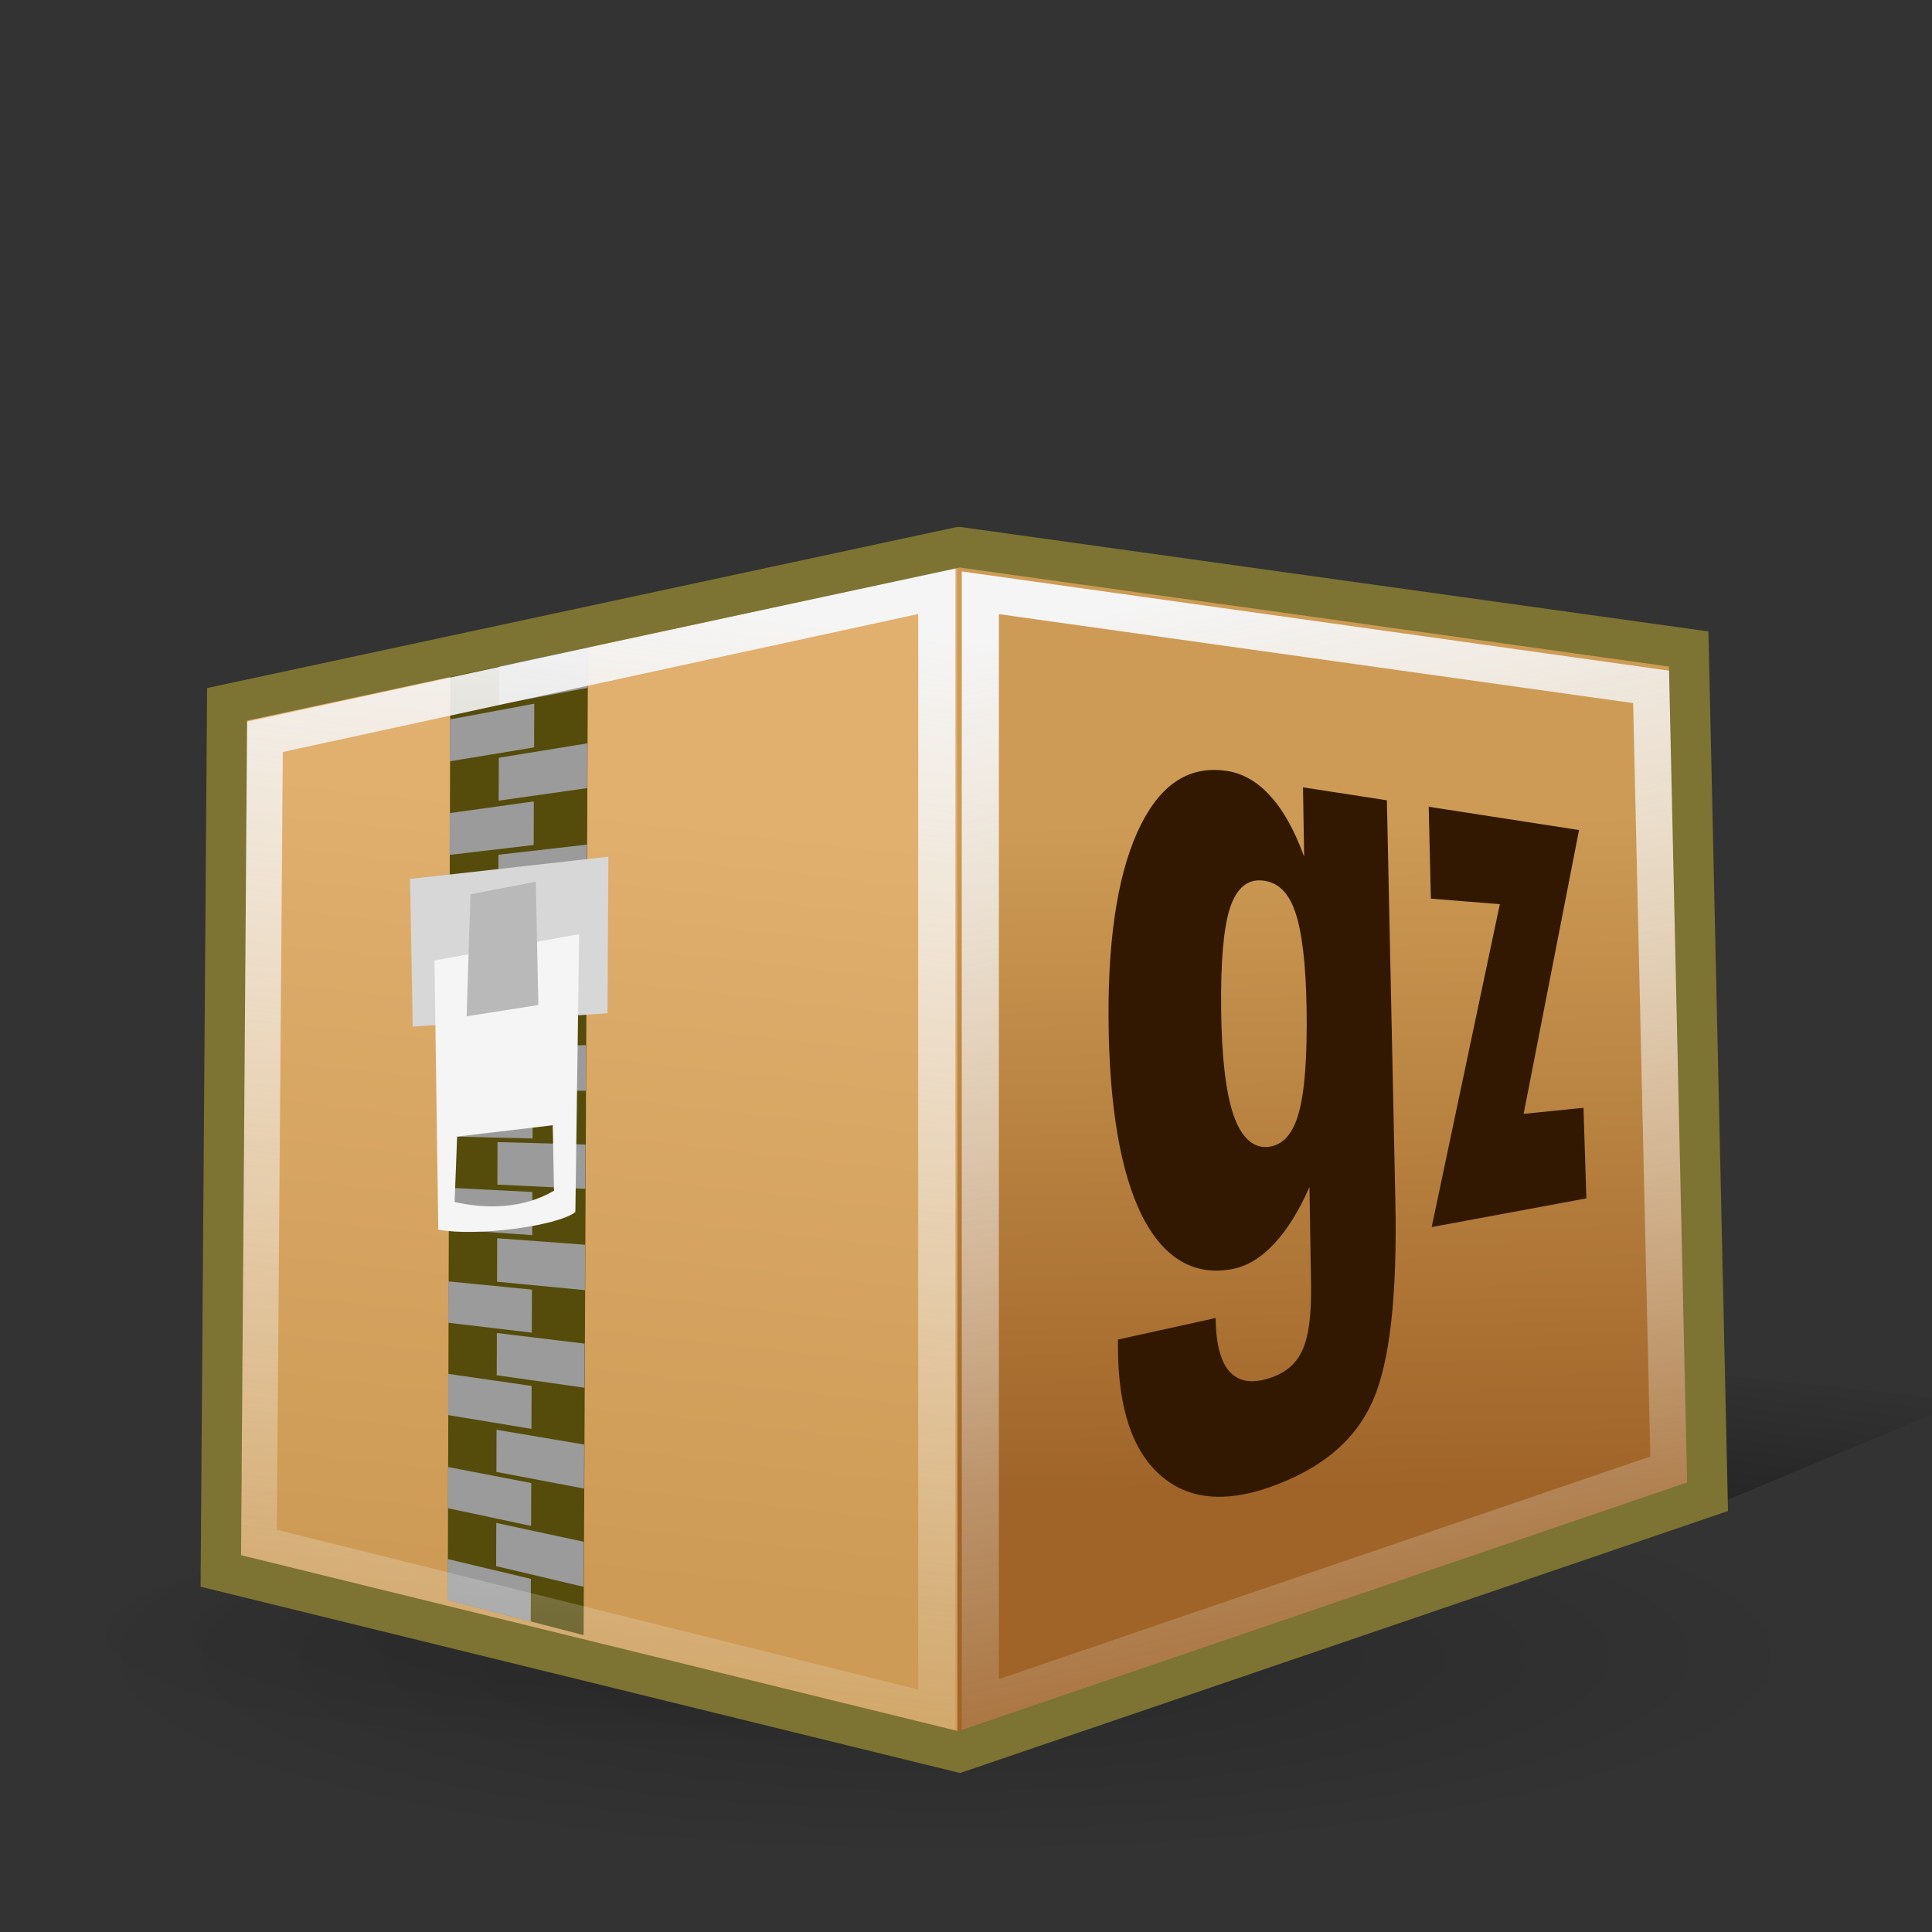<?xml version="1.0" encoding="UTF-8" standalone="no"?>
<!-- Created with Inkscape (http://www.inkscape.org/) -->

<svg
   xmlns:dc="http://purl.org/dc/elements/1.1/"
   xmlns:cc="http://creativecommons.org/ns#"
   xmlns:rdf="http://www.w3.org/1999/02/22-rdf-syntax-ns#"
   xmlns:svg="http://www.w3.org/2000/svg"
   xmlns="http://www.w3.org/2000/svg"
   xmlns:xlink="http://www.w3.org/1999/xlink"
   xmlns:sodipodi="http://sodipodi.sourceforge.net/DTD/sodipodi-0.dtd"
   xmlns:inkscape="http://www.inkscape.org/namespaces/inkscape"
   version="1.0"
   sodipodi:docname="gnome-mime-application-x-gzip.svg"
   inkscape:version="0.48.1 r9760"
   sodipodi:version="0.32"
   id="svg2"
   height="48"
   width="48">
  <rect width="100%" height="100%" fill="#333333" stroke="none"/>
  <sodipodi:namedview
     id="base"
     pagecolor="#ffffff"
     bordercolor="#666666"
     borderopacity="1.0"
     inkscape:pageopacity="0.0"
     inkscape:pageshadow="2"
     inkscape:zoom="11.313709"
     inkscape:cx="24.144817"
     inkscape:cy="27.055414"
     inkscape:document-units="px"
     inkscape:current-layer="layer1"
     showguides="true"
     inkscape:guide-bbox="true"
     inkscape:window-width="1278"
     inkscape:window-height="962"
     inkscape:window-x="0"
     inkscape:window-y="0"
     showborder="true"
     showgrid="false"
     inkscape:showpageshadow="false"
     width="48px"
     height="48px"
     inkscape:window-maximized="1"
     inkscape:snap-global="false" />
  <defs
     id="defs4">
    <linearGradient
       inkscape:collect="always"
       id="linearGradient6353">
      <stop
         style="stop-color:#f5f5f5;stop-opacity:1;"
         offset="0"
         id="stop6355" />
      <stop
         style="stop-color:#f5f5f5;stop-opacity:0;"
         offset="1"
         id="stop6357" />
    </linearGradient>
    <linearGradient
       inkscape:collect="always"
       id="linearGradient6345">
      <stop
         style="stop-color:#f5f5f5;stop-opacity:1;"
         offset="0"
         id="stop6347" />
      <stop
         style="stop-color:#f5f5f5;stop-opacity:0;"
         offset="1"
         id="stop6349" />
    </linearGradient>
    <linearGradient
       inkscape:collect="always"
       id="linearGradient6185">
      <stop
         style="stop-color:#a06428;stop-opacity:1"
         offset="0"
         id="stop6187" />
      <stop
         style="stop-color:#cd9b55;stop-opacity:1"
         offset="1"
         id="stop6189" />
    </linearGradient>
    <linearGradient
       inkscape:collect="always"
       id="linearGradient6177">
      <stop
         style="stop-color:#e1af6e;stop-opacity:1"
         offset="0"
         id="stop6179" />
      <stop
         style="stop-color:#cd9b55;stop-opacity:1"
         offset="1"
         id="stop6181" />
    </linearGradient>
    <inkscape:perspective
       sodipodi:type="inkscape:persp3d"
       inkscape:vp_x="0 : 24 : 1"
       inkscape:vp_y="0 : 1000 : 0"
       inkscape:vp_z="48 : 24 : 1"
       inkscape:persp3d-origin="24 : 16 : 1"
       id="perspective85" />
    <linearGradient
       inkscape:collect="always"
       id="linearGradient7504">
      <stop
         style="stop-color:white;stop-opacity:0.532"
         offset="0"
         id="stop7506" />
      <stop
         style="stop-color:white;stop-opacity:0;"
         offset="1"
         id="stop7508" />
    </linearGradient>
    <linearGradient
       inkscape:collect="always"
       id="linearGradient6621">
      <stop
         style="stop-color:white;stop-opacity:0.412"
         offset="0"
         id="stop6623" />
      <stop
         style="stop-color:white;stop-opacity:0;"
         offset="1"
         id="stop6625" />
    </linearGradient>
    <linearGradient
       inkscape:collect="always"
       id="linearGradient5734">
      <stop
         style="stop-color:white;stop-opacity:0.886"
         offset="0"
         id="stop5736" />
      <stop
         style="stop-color:white;stop-opacity:0.145"
         offset="1"
         id="stop5738" />
    </linearGradient>
    <linearGradient
       inkscape:collect="always"
       id="linearGradient5724">
      <stop
         style="stop-color:white;stop-opacity:0.794"
         offset="0"
         id="stop5726" />
      <stop
         style="stop-color:white;stop-opacity:0.399"
         offset="1"
         id="stop5728" />
    </linearGradient>
    <linearGradient
       inkscape:collect="always"
       id="linearGradient4841">
      <stop
         style="stop-color:white;stop-opacity:0.878"
         offset="0"
         id="stop4843" />
      <stop
         style="stop-color:white;stop-opacity:0.153"
         offset="1"
         id="stop4845" />
    </linearGradient>
    <linearGradient
       inkscape:collect="always"
       id="linearGradient6574">
      <stop
         style="stop-color:#000000;stop-opacity:1;"
         offset="0"
         id="stop6576" />
      <stop
         style="stop-color:#000000;stop-opacity:0;"
         offset="1"
         id="stop6578" />
    </linearGradient>
    <linearGradient
       id="linearGradient5838">
      <stop
         style="stop-color:#7c6634;stop-opacity:1;"
         offset="0"
         id="stop5840" />
      <stop
         style="stop-color:#5f4e28;stop-opacity:1;"
         offset="1"
         id="stop5842" />
    </linearGradient>
    <linearGradient
       id="linearGradient5056">
      <stop
         id="stop5058"
         offset="0"
         style="stop-color:#000000;stop-opacity:0.135;" />
      <stop
         id="stop5060"
         offset="1"
         style="stop-color:#000000;stop-opacity:0;" />
    </linearGradient>
    <linearGradient
       id="linearGradient5050">
      <stop
         id="stop5052"
         offset="0"
         style="stop-color:#000000;stop-opacity:0.156;" />
      <stop
         id="stop5054"
         offset="1"
         style="stop-color:#000000;stop-opacity:0;" />
    </linearGradient>
    <linearGradient
       id="linearGradient5030">
      <stop
         style="stop-color:#000000;stop-opacity:0.208;"
         offset="0"
         id="stop5032" />
      <stop
         style="stop-color:#000000;stop-opacity:0;"
         offset="1"
         id="stop5034" />
    </linearGradient>
    <linearGradient
       inkscape:collect="always"
       id="linearGradient4294">
      <stop
         style="stop-color:#ffffff;stop-opacity:0.668"
         offset="0"
         id="stop4296" />
      <stop
         style="stop-color:#ffffff;stop-opacity:0;"
         offset="1"
         id="stop4298" />
    </linearGradient>
    <linearGradient
       inkscape:collect="always"
       id="linearGradient3556">
      <stop
         style="stop-color:#000000;stop-opacity:0.772"
         offset="0"
         id="stop3558" />
      <stop
         style="stop-color:#000000;stop-opacity:0;"
         offset="1"
         id="stop3560" />
    </linearGradient>
    <linearGradient
       id="linearGradient3546">
      <stop
         style="stop-color:#e6be76;stop-opacity:1;"
         offset="0"
         id="stop3548" />
      <stop
         style="stop-color:#ba9a5f;stop-opacity:1;"
         offset="1"
         id="stop3550" />
    </linearGradient>
    <linearGradient
       inkscape:collect="always"
       id="linearGradient2812">
      <stop
         style="stop-color:black;stop-opacity:0"
         offset="0"
         id="stop2814" />
      <stop
         style="stop-color:black;stop-opacity:0.403"
         offset="1"
         id="stop2816" />
    </linearGradient>
    <linearGradient
       inkscape:collect="always"
       id="linearGradient2804">
      <stop
         style="stop-color:#000000;stop-opacity:1;"
         offset="0"
         id="stop2806" />
      <stop
         style="stop-color:#000000;stop-opacity:0;"
         offset="1"
         id="stop2808" />
    </linearGradient>
    <radialGradient
       inkscape:collect="always"
       xlink:href="#linearGradient5030"
       id="radialGradient5074"
       gradientUnits="userSpaceOnUse"
       gradientTransform="matrix(1,0,0,0.195,-5.559243e-17,85.077)"
       cx="66.598"
       cy="105.683"
       fx="66.598"
       fy="105.683"
       r="61.166" />
    <radialGradient
       inkscape:collect="always"
       xlink:href="#linearGradient5056"
       id="radialGradient5076"
       gradientUnits="userSpaceOnUse"
       gradientTransform="matrix(1,0,0,0.195,1.852252e-15,85.077)"
       cx="66.598"
       cy="105.683"
       fx="66.598"
       fy="105.683"
       r="61.166" />
    <radialGradient
       inkscape:collect="always"
       xlink:href="#linearGradient5030"
       id="radialGradient5078"
       gradientUnits="userSpaceOnUse"
       gradientTransform="matrix(1,0,0,0.195,-4.384903e-14,85.077)"
       cx="66.598"
       cy="105.683"
       fx="66.598"
       fy="105.683"
       r="61.166" />
    <radialGradient
       inkscape:collect="always"
       xlink:href="#linearGradient5050"
       id="radialGradient5080"
       gradientUnits="userSpaceOnUse"
       gradientTransform="matrix(1,0,0,0.195,3.345025e-14,85.077)"
       cx="66.598"
       cy="105.683"
       fx="66.598"
       fy="105.683"
       r="61.166" />
    <linearGradient
       inkscape:collect="always"
       xlink:href="#linearGradient4294"
       id="linearGradient5093"
       gradientUnits="userSpaceOnUse"
       x1="37.55"
       y1="17.004"
       x2="38.494"
       y2="75.808"
       gradientTransform="matrix(0.341,0,0,0.341,1.055,1.508)" />
    <linearGradient
       inkscape:collect="always"
       xlink:href="#linearGradient3556"
       id="linearGradient5096"
       gradientUnits="userSpaceOnUse"
       x1="26.051"
       y1="29.725"
       x2="1.002"
       y2="71.39"
       gradientTransform="matrix(0.295,0,0,0.341,1.221,1.81)" />
    <linearGradient
       inkscape:collect="always"
       xlink:href="#linearGradient2804"
       id="linearGradient5100"
       gradientUnits="userSpaceOnUse"
       x1="83.329"
       y1="26.385"
       x2="80.49"
       y2="66.129"
       gradientTransform="matrix(0.341,0,0,0.341,1.055,1.508)" />
    <linearGradient
       inkscape:collect="always"
       xlink:href="#linearGradient3546"
       id="linearGradient5106"
       gradientUnits="userSpaceOnUse"
       x1="32.23"
       y1="41.145"
       x2="46.588"
       y2="106.939"
       gradientTransform="matrix(0.346,0,0,0.352,1.097,0.452)" />
    <linearGradient
       inkscape:collect="always"
       xlink:href="#linearGradient5838"
       id="linearGradient5844"
       x1="0.699"
       y1="75.525"
       x2="120.007"
       y2="75.525"
       gradientUnits="userSpaceOnUse"
       gradientTransform="matrix(0.378,0,0,0.384,0.66,-3.504)" />
    <linearGradient
       inkscape:collect="always"
       xlink:href="#linearGradient6574"
       id="linearGradient6580"
       x1="101.865"
       y1="123.324"
       x2="105.873"
       y2="89.258"
       gradientUnits="userSpaceOnUse"
       gradientTransform="matrix(0.374,0,0,0.399,0.375,-4.634)" />
    <linearGradient
       inkscape:collect="always"
       xlink:href="#linearGradient4841"
       id="linearGradient4847"
       x1="15.867"
       y1="21"
       x2="42"
       y2="112.847"
       gradientUnits="userSpaceOnUse"
       gradientTransform="matrix(0.385,0,0,0.384,-0.158,-3.642)" />
    <linearGradient
       inkscape:collect="always"
       xlink:href="#linearGradient5724"
       id="linearGradient5730"
       x1="77.428"
       y1="33.94"
       x2="77.428"
       y2="59.944"
       gradientUnits="userSpaceOnUse"
       gradientTransform="matrix(0.401,0,0,0.409,-1.454,-4.582)" />
    <linearGradient
       inkscape:collect="always"
       xlink:href="#linearGradient5734"
       id="linearGradient5740"
       x1="46"
       y1="37.75"
       x2="63.75"
       y2="102.783"
       gradientUnits="userSpaceOnUse"
       gradientTransform="matrix(0.388,0,0,0.377,-5.514659e-2,-2.496)" />
    <radialGradient
       inkscape:collect="always"
       xlink:href="#linearGradient6621"
       id="radialGradient6627"
       cx="26.41"
       cy="62.814"
       fx="26.41"
       fy="62.814"
       r="23.289"
       gradientTransform="matrix(0.498,-1.189971e-2,1.226655e-2,0.594,-3.312,-18.662)"
       gradientUnits="userSpaceOnUse" />
    <radialGradient
       inkscape:collect="always"
       xlink:href="#linearGradient7504"
       id="radialGradient7510"
       cx="73.5"
       cy="40.842"
       fx="73.5"
       fy="40.842"
       r="26.922"
       gradientTransform="matrix(0.455,1.371938e-2,-8.536043e-3,0.254,-4.91,1.932)"
       gradientUnits="userSpaceOnUse" />
    <radialGradient
       inkscape:collect="always"
       xlink:href="#linearGradient2812"
       id="radialGradient7512"
       cx="74.231"
       cy="81.703"
       fx="74.231"
       fy="81.703"
       r="22.868"
       gradientTransform="matrix(0.644,2.692159e-17,-3.294664e-17,0.997,-22.067,-50.02)"
       gradientUnits="userSpaceOnUse" />
    <radialGradient
       inkscape:collect="always"
       xlink:href="#linearGradient5030-462"
       id="radialGradient5074-778"
       gradientUnits="userSpaceOnUse"
       gradientTransform="matrix(1,0,0,0.195,0,85.077)"
       cx="66.598"
       cy="105.683"
       fx="66.598"
       fy="105.683"
       r="61.166" />
    <linearGradient
       id="linearGradient5030-462">
      <stop
         style="stop-color:#000000;stop-opacity:0.208;"
         offset="0"
         id="stop2957" />
      <stop
         style="stop-color:#000000;stop-opacity:0;"
         offset="1"
         id="stop2959" />
    </linearGradient>
    <radialGradient
       inkscape:collect="always"
       xlink:href="#linearGradient5056-625"
       id="radialGradient5076-935"
       gradientUnits="userSpaceOnUse"
       gradientTransform="matrix(1,0,0,0.195,0,85.077)"
       cx="66.598"
       cy="105.683"
       fx="66.598"
       fy="105.683"
       r="61.166" />
    <linearGradient
       id="linearGradient5056-625">
      <stop
         id="stop2963"
         offset="0"
         style="stop-color:#000000;stop-opacity:0.135;" />
      <stop
         id="stop2965"
         offset="1"
         style="stop-color:#000000;stop-opacity:0;" />
    </linearGradient>
    <linearGradient
       inkscape:collect="always"
       xlink:href="#linearGradient5724-525"
       id="linearGradient5730-76"
       x1="77.428"
       y1="33.94"
       x2="77.428"
       y2="59.944"
       gradientUnits="userSpaceOnUse"
       gradientTransform="matrix(0.401,0,0,0.409,47.127,-8.123)" />
    <linearGradient
       inkscape:collect="always"
       id="linearGradient5724-525">
      <stop
         style="stop-color:#f4fafa;stop-opacity:0.794"
         offset="0"
         id="stop2969" />
      <stop
         style="stop-color:#f4fafa;stop-opacity:0.399"
         offset="1"
         id="stop2971" />
    </linearGradient>
    <linearGradient
       inkscape:collect="always"
       xlink:href="#linearGradient4841-186"
       id="linearGradient4847-80"
       x1="15.867"
       y1="21"
       x2="42"
       y2="112.847"
       gradientUnits="userSpaceOnUse"
       gradientTransform="matrix(0.385,0,0,0.384,48.422,-7.183)" />
    <linearGradient
       inkscape:collect="always"
       id="linearGradient4841-186">
      <stop
         style="stop-color:#f4fafa;stop-opacity:0.878"
         offset="0"
         id="stop2975" />
      <stop
         style="stop-color:#f4fafa;stop-opacity:0.153"
         offset="1"
         id="stop2977" />
    </linearGradient>
    <linearGradient
       inkscape:collect="always"
       xlink:href="#linearGradient3556-886"
       id="linearGradient5096-789"
       gradientUnits="userSpaceOnUse"
       x1="26.051"
       y1="29.725"
       x2="1.002"
       y2="71.39"
       gradientTransform="matrix(0.295,0,0,0.341,49.801,-1.731)" />
    <linearGradient
       inkscape:collect="always"
       id="linearGradient3556-886">
      <stop
         style="stop-color:#000000;stop-opacity:0.772"
         offset="0"
         id="stop2981" />
      <stop
         style="stop-color:#000000;stop-opacity:0;"
         offset="1"
         id="stop2983" />
    </linearGradient>
    <linearGradient
       inkscape:collect="always"
       xlink:href="#linearGradient3546-367"
       id="linearGradient5106-636"
       gradientUnits="userSpaceOnUse"
       x1="32.23"
       y1="41.145"
       x2="46.588"
       y2="106.939"
       gradientTransform="matrix(0.346,0,0,0.352,49.677,-3.089)" />
    <linearGradient
       id="linearGradient3546-367">
      <stop
         style="stop-color:#f0be7d;stop-opacity:1;"
         offset="0"
         id="stop2987" />
      <stop
         style="stop-color:#cd9b55;stop-opacity:1;"
         offset="1"
         id="stop2989" />
    </linearGradient>
    <linearGradient
       inkscape:collect="always"
       xlink:href="#linearGradient5838-60"
       id="linearGradient5844-619"
       x1="0.699"
       y1="75.525"
       x2="120.007"
       y2="75.525"
       gradientUnits="userSpaceOnUse"
       gradientTransform="matrix(0.378,0,0,0.384,49.24,-7.045)" />
    <linearGradient
       id="linearGradient5838-60">
      <stop
         style="stop-color:#7d7332;stop-opacity:1;"
         offset="0"
         id="stop2993" />
      <stop
         style="stop-color:#5f5514;stop-opacity:1;"
         offset="1"
         id="stop2995" />
    </linearGradient>
    <radialGradient
       inkscape:collect="always"
       xlink:href="#linearGradient7504-289"
       id="radialGradient7510-802"
       cx="73.5"
       cy="40.842"
       fx="73.5"
       fy="40.842"
       r="26.922"
       gradientTransform="matrix(0.455,0.014,-0.009,0.254,43.671,-1.609)"
       gradientUnits="userSpaceOnUse" />
    <linearGradient
       inkscape:collect="always"
       id="linearGradient7504-289">
      <stop
         style="stop-color:#f4fafa;stop-opacity:0.532"
         offset="0"
         id="stop2999" />
      <stop
         style="stop-color:#f4fafa;stop-opacity:0;"
         offset="1"
         id="stop3001" />
    </linearGradient>
    <linearGradient
       inkscape:collect="always"
       xlink:href="#linearGradient2804-352"
       id="linearGradient5100-564"
       gradientUnits="userSpaceOnUse"
       x1="83.329"
       y1="26.385"
       x2="80.49"
       y2="66.129"
       gradientTransform="matrix(0.341,0,0,0.341,49.635,-2.033)" />
    <linearGradient
       inkscape:collect="always"
       id="linearGradient2804-352">
      <stop
         style="stop-color:#000000;stop-opacity:1;"
         offset="0"
         id="stop3005" />
      <stop
         style="stop-color:#000000;stop-opacity:0;"
         offset="1"
         id="stop3007" />
    </linearGradient>
    <linearGradient
       inkscape:collect="always"
       xlink:href="#linearGradient4294-515"
       id="linearGradient5093-340"
       gradientUnits="userSpaceOnUse"
       x1="37.55"
       y1="17.004"
       x2="38.494"
       y2="75.808"
       gradientTransform="matrix(0.341,0,0,0.341,49.635,-2.033)" />
    <linearGradient
       inkscape:collect="always"
       id="linearGradient4294-515">
      <stop
         style="stop-color:#f4fafa;stop-opacity:0.668"
         offset="0"
         id="stop3011" />
      <stop
         style="stop-color:#f4fafa;stop-opacity:0;"
         offset="1"
         id="stop3013" />
    </linearGradient>
    <linearGradient
       inkscape:collect="always"
       xlink:href="#linearGradient6574-744"
       id="linearGradient6580-217"
       x1="101.865"
       y1="123.324"
       x2="105.873"
       y2="89.258"
       gradientUnits="userSpaceOnUse"
       gradientTransform="matrix(0.374,0,0,0.399,1.205,-2.175)" />
    <linearGradient
       inkscape:collect="always"
       id="linearGradient6574-744">
      <stop
         style="stop-color:#000000;stop-opacity:1;"
         offset="0"
         id="stop3017" />
      <stop
         style="stop-color:#000000;stop-opacity:0;"
         offset="1"
         id="stop3019" />
    </linearGradient>
    <radialGradient
       inkscape:collect="always"
       xlink:href="#linearGradient2812-467"
       id="radialGradient7512-166"
       cx="74.231"
       cy="81.703"
       fx="74.231"
       fy="81.703"
       r="22.868"
       gradientTransform="matrix(0.644,0,0,0.997,26.513,-53.561)"
       gradientUnits="userSpaceOnUse" />
    <linearGradient
       inkscape:collect="always"
       id="linearGradient2812-467">
      <stop
         style="stop-color:#000000;stop-opacity:0"
         offset="0"
         id="stop3023" />
      <stop
         style="stop-color:#000000;stop-opacity:0.403"
         offset="1"
         id="stop3025" />
    </linearGradient>
    <radialGradient
       inkscape:collect="always"
       xlink:href="#linearGradient5030-845"
       id="radialGradient5078-881"
       gradientUnits="userSpaceOnUse"
       gradientTransform="matrix(1,0,0,0.195,0,85.077)"
       cx="66.598"
       cy="105.683"
       fx="66.598"
       fy="105.683"
       r="61.166" />
    <linearGradient
       id="linearGradient5030-845">
      <stop
         style="stop-color:#000000;stop-opacity:0.208;"
         offset="0"
         id="stop3029" />
      <stop
         style="stop-color:#000000;stop-opacity:0;"
         offset="1"
         id="stop3031" />
    </linearGradient>
    <radialGradient
       inkscape:collect="always"
       xlink:href="#linearGradient6621-642"
       id="radialGradient6627-967"
       cx="26.41"
       cy="62.814"
       fx="26.41"
       fy="62.814"
       r="23.289"
       gradientTransform="matrix(0.498,-0.012,0.012,0.594,45.268,-22.203)"
       gradientUnits="userSpaceOnUse" />
    <linearGradient
       inkscape:collect="always"
       id="linearGradient6621-642">
      <stop
         style="stop-color:#f4fafa;stop-opacity:0.412"
         offset="0"
         id="stop3035" />
      <stop
         style="stop-color:#f4fafa;stop-opacity:0;"
         offset="1"
         id="stop3037" />
    </linearGradient>
    <linearGradient
       inkscape:collect="always"
       xlink:href="#linearGradient5734-822"
       id="linearGradient5740-236"
       x1="46"
       y1="37.75"
       x2="63.75"
       y2="102.783"
       gradientUnits="userSpaceOnUse"
       gradientTransform="matrix(0.388,0,0,0.377,48.525,-6.037)" />
    <linearGradient
       inkscape:collect="always"
       id="linearGradient5734-822">
      <stop
         style="stop-color:#f4fafa;stop-opacity:0.886"
         offset="0"
         id="stop3041" />
      <stop
         style="stop-color:#f4fafa;stop-opacity:0.145"
         offset="1"
         id="stop3043" />
    </linearGradient>
    <radialGradient
       inkscape:collect="always"
       xlink:href="#linearGradient5050-957"
       id="radialGradient5080-522"
       gradientUnits="userSpaceOnUse"
       gradientTransform="matrix(1,0,0,0.195,0,85.077)"
       cx="66.598"
       cy="105.683"
       fx="66.598"
       fy="105.683"
       r="61.166" />
    <linearGradient
       id="linearGradient5050-957">
      <stop
         id="stop3047"
         offset="0"
         style="stop-color:#000000;stop-opacity:0.156;" />
      <stop
         id="stop3049"
         offset="1"
         style="stop-color:#000000;stop-opacity:0;" />
    </linearGradient>
    <linearGradient
       inkscape:collect="always"
       xlink:href="#linearGradient3546-367-0"
       id="linearGradient5106-636-4"
       gradientUnits="userSpaceOnUse"
       x1="32.23"
       y1="41.145"
       x2="46.588"
       y2="106.939"
       gradientTransform="matrix(0.346,0,0,0.352,36.398,2.112)" />
    <linearGradient
       id="linearGradient3546-367-0">
      <stop
         style="stop-color:#f0be7d;stop-opacity:1;"
         offset="0"
         id="stop2987-6" />
      <stop
         style="stop-color:#cd9b55;stop-opacity:1;"
         offset="1"
         id="stop2989-2" />
    </linearGradient>
    <linearGradient
       inkscape:collect="always"
       xlink:href="#linearGradient5838-60-9"
       id="linearGradient5844-619-9"
       x1="0.699"
       y1="75.525"
       x2="120.007"
       y2="75.525"
       gradientUnits="userSpaceOnUse"
       gradientTransform="matrix(0.378,0,0,0.384,35.961,-1.844)" />
    <linearGradient
       id="linearGradient5838-60-9">
      <stop
         style="stop-color:#7d7332;stop-opacity:1;"
         offset="0"
         id="stop2993-0" />
      <stop
         style="stop-color:#5f5514;stop-opacity:1;"
         offset="1"
         id="stop2995-8" />
    </linearGradient>
    <linearGradient
       inkscape:collect="always"
       xlink:href="#linearGradient3546-367-0"
       id="linearGradient3144"
       gradientUnits="userSpaceOnUse"
       gradientTransform="matrix(0.346,0,0,0.352,-44.756,-0.508)"
       x1="32.23"
       y1="41.145"
       x2="46.588"
       y2="106.939" />
    <linearGradient
       inkscape:collect="always"
       xlink:href="#linearGradient5838-60-9"
       id="linearGradient3146"
       gradientUnits="userSpaceOnUse"
       gradientTransform="matrix(0.378,0,0,0.384,-45.194,-4.465)"
       x1="0.699"
       y1="75.525"
       x2="120.007"
       y2="75.525" />
    <linearGradient
       x1="32.251"
       y1="6.132"
       x2="32.251"
       y2="90.239"
       id="linearGradient3760"
       xlink:href="#ButtonShadow-0"
       gradientUnits="userSpaceOnUse"
       gradientTransform="matrix(1.024,0,0,1.012,-1.143,-98.071)" />
    <linearGradient
       x1="32.251"
       y1="6.132"
       x2="32.251"
       y2="90.239"
       id="linearGradient3721"
       xlink:href="#ButtonShadow-0"
       gradientUnits="userSpaceOnUse"
       gradientTransform="translate(0,-97)" />
    <linearGradient
       x1="32.251"
       y1="6.132"
       x2="32.251"
       y2="90.239"
       id="linearGradient3725"
       xlink:href="#ButtonShadow-0"
       gradientUnits="userSpaceOnUse"
       gradientTransform="matrix(1.024,0,0,1.012,-1.143,-98.071)" />
    <linearGradient
       x1="32.251"
       y1="6.132"
       x2="32.251"
       y2="90.239"
       id="linearGradient3772"
       xlink:href="#ButtonShadow-0"
       gradientUnits="userSpaceOnUse"
       gradientTransform="matrix(1.024,0,0,1.012,-1.143,-98.071)" />
    <linearGradient
       x1="32.251"
       y1="6.132"
       x2="32.251"
       y2="90.239"
       id="linearGradient3780"
       xlink:href="#ButtonShadow-0"
       gradientUnits="userSpaceOnUse"
       gradientTransform="matrix(1.024,0,0,1.012,-1.143,-98.071)" />
    <linearGradient
       x1="45.448"
       y1="92.54"
       x2="45.448"
       y2="7.017"
       id="ButtonShadow-0"
       gradientUnits="userSpaceOnUse"
       gradientTransform="matrix(1.006,0,0,0.994,100,0)">
      <stop
         id="stop3750-8"
         style="stop-color:#000000;stop-opacity:1"
         offset="0" />
      <stop
         id="stop3752-5"
         style="stop-color:#000000;stop-opacity:0.588"
         offset="1" />
    </linearGradient>
    <clipPath
       id="clipPath3352">
      <path
         d="m 11.688,64.375 c -2.216,0 -4,1.784 -4,4 l 0,33.688 c 0,2.216 1.784,4 4,4 l 36.094,0 c 2.216,0 4,-1.784 4,-4 l 0,-33.688 c 0,-2.216 -1.784,-4 -4,-4 l -36.094,0 z m 6.875,15.625 7.281,0 0,1.906 c -0.205,0.352 -0.434,0.778 -0.719,1.281 -0.274,0.491 -0.576,1.015 -0.906,1.594 -0.33,0.579 -0.698,1.202 -1.062,1.844 -0.365,0.642 -0.718,1.296 -1.094,1.938 -0.365,0.642 -0.749,1.259 -1.125,1.875 -0.376,0.616 -0.74,1.178 -1.094,1.719 l 6.156,0 0,1.844 -8,0 0,-1.969 5,-8.719 c 0.16,-0.264 0.289,-0.498 0.438,-0.75 0.16,-0.252 0.329,-0.53 0.5,-0.781 l -5.375,0 0,-1.781 z M 28,80 l 1.812,0 0,14 L 28,94 28,80 z m 4,0 4.219,0 c 0.44,1.4e-5 0.847,0.012 1.25,0.062 0.403,0.038 0.785,0.13 1.125,0.281 0.34,0.151 0.642,0.398 0.906,0.688 0.277,0.289 0.499,0.666 0.688,1.156 0.126,0.314 0.231,0.642 0.281,0.969 0.05,0.314 0.062,0.642 0.062,0.969 -9e-6,0.528 -0.068,1.034 -0.219,1.562 -0.138,0.516 -0.36,0.997 -0.688,1.438 -0.189,0.264 -0.467,0.493 -0.781,0.656 -0.314,0.164 -0.648,0.274 -1,0.375 -0.352,0.088 -0.698,0.15 -1.062,0.188 -0.352,0.025 -0.661,0.063 -0.938,0.062 l -2.031,0 0,5.594 L 32,94 32,80 z m 1.844,1.781 0,4.781 2.094,0 c 0.855,7e-6 1.509,-0.222 2,-0.625 0.503,-0.415 0.781,-1.02 0.781,-1.812 -8e-6,-0.226 -0.025,-0.461 -0.062,-0.688 -0.038,-0.239 -0.099,-0.455 -0.188,-0.656 C 38.381,82.58 38.263,82.401 38.125,82.25 37.987,82.086 37.826,81.982 37.625,81.906 37.461,81.843 37.252,81.813 37,81.812 c -0.239,-0.013 -0.449,-0.031 -0.625,-0.031 l -2.531,0 z"
         inkscape:connector-curvature="0"
         id="path3354"
         style="fill:#ffffff;fill-opacity:1;fill-rule:nonzero;stroke:none" />
    </clipPath>
    <linearGradient
       x1="69"
       y1="54"
       x2="73"
       y2="54"
       id="linearGradient3602"
       xlink:href="#linearGradient3604"
       gradientUnits="userSpaceOnUse"
       gradientTransform="matrix(-1,0,0,1,144,-4)" />
    <linearGradient
       x1="68.75"
       y1="59"
       x2="72.251"
       y2="59"
       id="linearGradient3530"
       xlink:href="#linearGradient3354"
       gradientUnits="userSpaceOnUse"
       gradientTransform="matrix(1.126,0,0,1,-7.402,-49.5)" />
    <linearGradient
       x1="68.029"
       y1="17.763"
       x2="75.971"
       y2="17.763"
       id="linearGradient3516"
       xlink:href="#linearGradient3435"
       gradientUnits="userSpaceOnUse"
       gradientTransform="translate(0,-2)" />
    <linearGradient
       x1="68.969"
       y1="17.5"
       x2="75.062"
       y2="17.5"
       id="linearGradient3489"
       xlink:href="#linearGradient3435"
       gradientUnits="userSpaceOnUse"
       gradientTransform="matrix(-1,0,0,1,144.031,-2)" />
    <filter
       x="-0.162"
       y="-0.095"
       width="1.324"
       height="1.191"
       color-interpolation-filters="sRGB"
       id="filter3429">
      <feGaussianBlur
         id="feGaussianBlur3431"
         stdDeviation="0.536" />
    </filter>
    <linearGradient
       x1="63.485"
       y1="64.163"
       x2="79"
       y2="65"
       id="linearGradient3393"
       xlink:href="#linearGradient3329"
       gradientUnits="userSpaceOnUse" />
    <linearGradient
       x1="69"
       y1="54"
       x2="73"
       y2="54"
       id="linearGradient3372"
       xlink:href="#linearGradient3290"
       gradientUnits="userSpaceOnUse"
       gradientTransform="translate(0,-1)" />
    <linearGradient
       x1="68.75"
       y1="59"
       x2="75.25"
       y2="59"
       id="linearGradient3360"
       xlink:href="#linearGradient3354"
       gradientUnits="userSpaceOnUse"
       gradientTransform="translate(0,-1)" />
    <filter
       x="-0.166"
       y="-0.037"
       width="1.332"
       height="1.073"
       color-interpolation-filters="sRGB"
       id="filter3243">
      <feGaussianBlur
         id="feGaussianBlur3245"
         stdDeviation="0.9" />
    </filter>
    <clipPath
       id="clipPath3235">
      <path
         d="m 66,6 0,55 c 0,1.662 1.338,3 3,3 l 6,0 c 1.662,0 3,-1.338 3,-3 l 0,-55 -4,0 0,2 -4,0 0,-2 -4,0 z"
         inkscape:connector-curvature="0"
         id="path3237"
         style="fill:#ffffff;fill-opacity:1;fill-rule:nonzero;stroke:none" />
    </clipPath>
    <radialGradient
       cx="90"
       cy="90"
       r="42"
       fx="90"
       fy="90"
       id="radialGradient3229"
       xlink:href="#linearGradient3315"
       gradientUnits="userSpaceOnUse"
       gradientTransform="matrix(0,-1.085,2,0,-90,187.653)" />
    <linearGradient
       x1="38.748"
       y1="72.409"
       x2="38.748"
       y2="5.833"
       id="linearGradient3223"
       xlink:href="#linearGradient3199"
       gradientUnits="userSpaceOnUse" />
    <linearGradient
       x1="6"
       y1="73"
       x2="24"
       y2="73"
       id="linearGradient3246"
       xlink:href="#linearGradient3321"
       gradientUnits="userSpaceOnUse"
       gradientTransform="matrix(-1,0,0,1,96,0)" />
    <linearGradient
       x1="6"
       y1="73"
       x2="24"
       y2="73"
       id="linearGradient3234"
       xlink:href="#linearGradient3321"
       gradientUnits="userSpaceOnUse" />
    <linearGradient
       x1="19.036"
       y1="74"
       x2="87.5"
       y2="27.429"
       id="linearGradient3220"
       xlink:href="#linearGradient3737"
       gradientUnits="userSpaceOnUse" />
    <filter
       color-interpolation-filters="sRGB"
       id="filter3174">
      <feGaussianBlur
         id="feGaussianBlur3176"
         stdDeviation="1.71" />
    </filter>
    <linearGradient
       id="linearGradient3737">
      <stop
         id="stop3739"
         style="stop-color:#ffffff;stop-opacity:1"
         offset="0" />
      <stop
         id="stop3741"
         style="stop-color:#ffffff;stop-opacity:0"
         offset="1" />
    </linearGradient>
    <linearGradient
       x1="45.448"
       y1="92.54"
       x2="45.448"
       y2="7.017"
       id="ButtonShadow"
       gradientUnits="userSpaceOnUse"
       gradientTransform="scale(1.006,0.994)">
      <stop
         id="stop3750"
         style="stop-color:#000000;stop-opacity:1"
         offset="0" />
      <stop
         id="stop3752"
         style="stop-color:#000000;stop-opacity:0.588"
         offset="1" />
    </linearGradient>
    <linearGradient
       id="linearGradient3199">
      <stop
         id="stop3201"
         style="stop-color:#e5a824;stop-opacity:1"
         offset="0" />
      <stop
         id="stop3203"
         style="stop-color:#ffe680;stop-opacity:1"
         offset="1" />
    </linearGradient>
    <linearGradient
       id="linearGradient3290">
      <stop
         id="stop3292"
         style="stop-color:#ffffff;stop-opacity:1"
         offset="0" />
      <stop
         id="stop3304"
         style="stop-color:#8c8c8c;stop-opacity:1"
         offset="0.49" />
      <stop
         id="stop3306"
         style="stop-color:#cfcfcf;stop-opacity:1"
         offset="0.5" />
      <stop
         id="stop3298"
         style="stop-color:#ffffff;stop-opacity:1"
         offset="0.623" />
      <stop
         id="stop3300"
         style="stop-color:#c8c8c8;stop-opacity:1"
         offset="0.817" />
      <stop
         id="stop3294"
         style="stop-color:#505050;stop-opacity:1"
         offset="1" />
    </linearGradient>
    <linearGradient
       id="linearGradient3354">
      <stop
         id="stop3356"
         style="stop-color:#b4b4b4;stop-opacity:1"
         offset="0" />
      <stop
         id="stop3362"
         style="stop-color:#646464;stop-opacity:1"
         offset="0.205" />
      <stop
         id="stop3364"
         style="stop-color:#ffffff;stop-opacity:1"
         offset="0.496" />
      <stop
         id="stop3358"
         style="stop-color:#3c3c3c;stop-opacity:1"
         offset="1" />
    </linearGradient>
    <linearGradient
       id="linearGradient3435">
      <stop
         id="stop3437"
         style="stop-color:#ededed;stop-opacity:1"
         offset="0" />
      <stop
         id="stop3439"
         style="stop-color:#b0b0b0;stop-opacity:1"
         offset="1" />
    </linearGradient>
    <linearGradient
       id="linearGradient3604">
      <stop
         id="stop3606"
         style="stop-color:#2f2f2f;stop-opacity:1"
         offset="0" />
      <stop
         id="stop3608"
         style="stop-color:#ffffff;stop-opacity:1"
         offset="0.437" />
      <stop
         id="stop3610"
         style="stop-color:#979797;stop-opacity:1"
         offset="0.621" />
      <stop
         id="stop3612"
         style="stop-color:#505050;stop-opacity:1"
         offset="0.772" />
      <stop
         id="stop3614"
         style="stop-color:#e6e6e6;stop-opacity:1"
         offset="1" />
    </linearGradient>
    <linearGradient
       id="linearGradient3315">
      <stop
         id="stop3317"
         style="stop-color:#d09618;stop-opacity:1"
         offset="0" />
      <stop
         id="stop3319"
         style="stop-color:#eec363;stop-opacity:1"
         offset="1" />
    </linearGradient>
    <linearGradient
       id="linearGradient3321">
      <stop
         id="stop3323"
         style="stop-color:#b67229;stop-opacity:1"
         offset="0" />
      <stop
         id="stop3325"
         style="stop-color:#ffe169;stop-opacity:1"
         offset="0.2" />
      <stop
         id="stop3327"
         style="stop-color:#e5b54c;stop-opacity:0"
         offset="1" />
    </linearGradient>
    <linearGradient
       id="linearGradient3329">
      <stop
         id="stop3331"
         style="stop-color:#b2822c;stop-opacity:1"
         offset="0" />
      <stop
         id="stop3333"
         style="stop-color:#fcdd67;stop-opacity:1"
         offset="1" />
    </linearGradient>
    <linearGradient
       y2="54"
       x2="73"
       y1="54"
       x1="69"
       gradientTransform="translate(0,-1)"
       gradientUnits="userSpaceOnUse"
       id="linearGradient3728"
       xlink:href="#linearGradient3290"
       inkscape:collect="always" />
    <linearGradient
       y2="54"
       x2="73"
       y1="54"
       x1="69"
       gradientTransform="matrix(-1,0,0,1,144,-4)"
       gradientUnits="userSpaceOnUse"
       id="linearGradient3730"
       xlink:href="#linearGradient3604"
       inkscape:collect="always" />
    <linearGradient
       inkscape:collect="always"
       xlink:href="#linearGradient6177"
       id="linearGradient6183"
       x1="19.5"
       y1="20.5"
       x2="17.375"
       y2="39.625"
       gradientUnits="userSpaceOnUse" />
    <linearGradient
       inkscape:collect="always"
       xlink:href="#linearGradient6185"
       id="linearGradient6191"
       x1="33.5"
       y1="37"
       x2="33.25"
       y2="20.375"
       gradientUnits="userSpaceOnUse" />
    <linearGradient
       inkscape:collect="always"
       xlink:href="#linearGradient6177-4"
       id="linearGradient6183-9"
       x1="19.5"
       y1="20.5"
       x2="17.375"
       y2="39.625"
       gradientUnits="userSpaceOnUse" />
    <linearGradient
       inkscape:collect="always"
       id="linearGradient6177-4">
      <stop
         style="stop-color:#e1af6e;stop-opacity:1"
         offset="0"
         id="stop6179-2" />
      <stop
         style="stop-color:#cd9b55;stop-opacity:1"
         offset="1"
         id="stop6181-1" />
    </linearGradient>
    <linearGradient
       inkscape:collect="always"
       xlink:href="#linearGradient6185-7"
       id="linearGradient6191-5"
       x1="33.5"
       y1="37"
       x2="33.25"
       y2="20.375"
       gradientUnits="userSpaceOnUse" />
    <linearGradient
       inkscape:collect="always"
       id="linearGradient6185-7">
      <stop
         style="stop-color:#a06428;stop-opacity:1"
         offset="0"
         id="stop6187-3" />
      <stop
         style="stop-color:#cd9b55;stop-opacity:1"
         offset="1"
         id="stop6189-2" />
    </linearGradient>
    <linearGradient
       inkscape:collect="always"
       xlink:href="#linearGradient6185-3"
       id="linearGradient6191-7"
       x1="33.5"
       y1="37"
       x2="33.25"
       y2="20.375"
       gradientUnits="userSpaceOnUse" />
    <linearGradient
       inkscape:collect="always"
       id="linearGradient6185-3">
      <stop
         style="stop-color:#a06428;stop-opacity:1"
         offset="0"
         id="stop6187-5" />
      <stop
         style="stop-color:#cd9b55;stop-opacity:1"
         offset="1"
         id="stop6189-9" />
    </linearGradient>
    <linearGradient
       inkscape:collect="always"
       xlink:href="#linearGradient6177-1"
       id="linearGradient6183-2"
       x1="19.5"
       y1="20.5"
       x2="17.375"
       y2="39.625"
       gradientUnits="userSpaceOnUse" />
    <linearGradient
       inkscape:collect="always"
       id="linearGradient6177-1">
      <stop
         style="stop-color:#e1af6e;stop-opacity:1"
         offset="0"
         id="stop6179-8" />
      <stop
         style="stop-color:#cd9b55;stop-opacity:1"
         offset="1"
         id="stop6181-6" />
    </linearGradient>
    <linearGradient
       inkscape:collect="always"
       xlink:href="#linearGradient6345"
       id="linearGradient6351"
       x1="19.562"
       y1="15.312"
       x2="15.801"
       y2="46.653"
       gradientUnits="userSpaceOnUse" />
    <linearGradient
       inkscape:collect="always"
       xlink:href="#linearGradient6353"
       id="linearGradient6359"
       x1="27.489"
       y1="15.12"
       x2="34.118"
       y2="44.818"
       gradientUnits="userSpaceOnUse" />
    <linearGradient
       inkscape:collect="always"
       xlink:href="#linearGradient3290"
       id="linearGradient6365"
       gradientUnits="userSpaceOnUse"
       gradientTransform="translate(0,-7)"
       x1="69"
       y1="54"
       x2="73"
       y2="54" />
    <linearGradient
       inkscape:collect="always"
       xlink:href="#linearGradient3290"
       id="linearGradient6371"
       gradientUnits="userSpaceOnUse"
       gradientTransform="translate(0,-13)"
       x1="69"
       y1="54"
       x2="73"
       y2="54" />
    <linearGradient
       inkscape:collect="always"
       xlink:href="#linearGradient3290"
       id="linearGradient6377"
       gradientUnits="userSpaceOnUse"
       gradientTransform="translate(0,-19)"
       x1="69"
       y1="54"
       x2="73"
       y2="54" />
    <linearGradient
       inkscape:collect="always"
       xlink:href="#linearGradient3290"
       id="linearGradient6383"
       gradientUnits="userSpaceOnUse"
       gradientTransform="translate(0,-25)"
       x1="69"
       y1="54"
       x2="73"
       y2="54" />
    <linearGradient
       inkscape:collect="always"
       xlink:href="#linearGradient3290"
       id="linearGradient6389"
       gradientUnits="userSpaceOnUse"
       gradientTransform="translate(0,-31)"
       x1="69"
       y1="54"
       x2="73"
       y2="54" />
    <linearGradient
       inkscape:collect="always"
       xlink:href="#linearGradient3290"
       id="linearGradient6395"
       gradientUnits="userSpaceOnUse"
       gradientTransform="translate(0,-37)"
       x1="69"
       y1="54"
       x2="73"
       y2="54" />
    <linearGradient
       inkscape:collect="always"
       xlink:href="#linearGradient3290"
       id="linearGradient6399"
       gradientUnits="userSpaceOnUse"
       gradientTransform="translate(0,-43)"
       x1="69"
       y1="54"
       x2="73"
       y2="54" />
    <linearGradient
       inkscape:collect="always"
       xlink:href="#linearGradient3604"
       id="linearGradient6405"
       gradientUnits="userSpaceOnUse"
       gradientTransform="matrix(-1,0,0,1,144,-10)"
       x1="69"
       y1="54"
       x2="73"
       y2="54" />
    <linearGradient
       inkscape:collect="always"
       xlink:href="#linearGradient3604"
       id="linearGradient6411"
       gradientUnits="userSpaceOnUse"
       gradientTransform="matrix(-1,0,0,1,144,-16)"
       x1="69"
       y1="54"
       x2="73"
       y2="54" />
    <linearGradient
       inkscape:collect="always"
       xlink:href="#linearGradient3604"
       id="linearGradient6417"
       gradientUnits="userSpaceOnUse"
       gradientTransform="matrix(-1,0,0,1,144,-22)"
       x1="69"
       y1="54"
       x2="73"
       y2="54" />
    <linearGradient
       inkscape:collect="always"
       xlink:href="#linearGradient3604"
       id="linearGradient6423"
       gradientUnits="userSpaceOnUse"
       gradientTransform="matrix(-1,0,0,1,144,-28)"
       x1="69"
       y1="54"
       x2="73"
       y2="54" />
    <linearGradient
       inkscape:collect="always"
       xlink:href="#linearGradient3604"
       id="linearGradient6429"
       gradientUnits="userSpaceOnUse"
       gradientTransform="matrix(-1,0,0,1,144,-34)"
       x1="69"
       y1="54"
       x2="73"
       y2="54" />
    <linearGradient
       inkscape:collect="always"
       xlink:href="#linearGradient3604"
       id="linearGradient6433"
       gradientUnits="userSpaceOnUse"
       gradientTransform="matrix(-1,0,0,1,144,-40)"
       x1="69"
       y1="54"
       x2="73"
       y2="54" />
    <linearGradient
       inkscape:collect="always"
       xlink:href="#linearGradient6185-77"
       id="linearGradient6191-9"
       x1="33.5"
       y1="37"
       x2="33.25"
       y2="20.375"
       gradientUnits="userSpaceOnUse" />
    <linearGradient
       inkscape:collect="always"
       id="linearGradient6185-77">
      <stop
         style="stop-color:#a06428;stop-opacity:1"
         offset="0"
         id="stop6187-6" />
      <stop
         style="stop-color:#cd9b55;stop-opacity:1"
         offset="1"
         id="stop6189-4" />
    </linearGradient>
    <linearGradient
       inkscape:collect="always"
       xlink:href="#linearGradient6353-7"
       id="linearGradient6359-8"
       x1="27.489"
       y1="15.12"
       x2="34.118"
       y2="44.818"
       gradientUnits="userSpaceOnUse" />
    <linearGradient
       inkscape:collect="always"
       id="linearGradient6353-7">
      <stop
         style="stop-color:#f5f5f5;stop-opacity:1;"
         offset="0"
         id="stop6355-0" />
      <stop
         style="stop-color:#f5f5f5;stop-opacity:0;"
         offset="1"
         id="stop6357-8" />
    </linearGradient>
    <filter
       id="filter5875"
       inkscape:collect="always">
      <feGaussianBlur
         id="feGaussianBlur5877"
         stdDeviation="0.325"
         inkscape:collect="always" />
    </filter>
    <clipPath
       id="clipPath5879"
       clipPathUnits="userSpaceOnUse">
      <g
         style="font-size:40px;font-style:normal;font-variant:normal;font-weight:bold;font-stretch:normal;line-height:125%;letter-spacing:0px;word-spacing:0px;fill:#a06428;fill-opacity:1;stroke:none;font-family:Futura BdCn BT;-inkscape-font-specification:Futura BdCn BT Bold"
         id="g5881"
         transform="translate(-3.7738005e-7,-0.079)">
        <path
           style="fill:#a06428"
           d="m 51.855,52.975 c 0,0 3.833,-13.487 3.833,-13.487 0,0 -3.463,0.33 -3.463,0.33 0,0 0.01,-3.65 0.01,-3.65 0,0 7.491,-0.253 7.491,-0.253 0,0 -3.112,11.764 -3.112,11.764 0,0 3,-0.739 3,-0.739 0,0 0.034,3.575 0.034,3.575 0,0 -7.792,2.459 -7.792,2.459"
           id="path5883"
           inkscape:connector-curvature="0" />
        <path
           style="fill:#a06428"
           d="m 60.846,32.196 c -0.007,-0.623 0.135,-1.134 0.425,-1.529 0.293,-0.399 0.656,-0.578 1.086,-0.542 0.404,0.033 0.747,0.264 1.03,0.69 0.286,0.422 0.433,0.92 0.443,1.498 0.009,0.561 -0.119,1.038 -0.387,1.432 -0.272,0.391 -0.612,0.589 -1.025,0.59 -0.433,0.001 -0.804,-0.196 -1.108,-0.595 -0.301,-0.413 -0.456,-0.929 -0.464,-1.544 m 0.417,17.81 c 0,0 -0.17,-14.136 -0.17,-14.136 0,0 2.612,-0.088 2.612,-0.088 0,0 0.219,13.384 0.219,13.384 0,0 -2.661,0.84 -2.661,0.84"
           id="path5885"
           inkscape:connector-curvature="0" />
        <path
           style="fill:#a06428"
           d="m 68.612,38.159 c -0.313,0.029 -0.538,0.304 -0.674,0.827 -0.137,0.528 -0.192,1.373 -0.165,2.536 0.029,1.276 0.12,2.173 0.271,2.685 0.156,0.509 0.391,0.723 0.701,0.645 0.296,-0.074 0.504,-0.409 0.625,-1.001 0.125,-0.596 0.172,-1.486 0.141,-2.671 -0.028,-1.092 -0.113,-1.871 -0.254,-2.341 -0.142,-0.48 -0.357,-0.708 -0.646,-0.681 m -2.716,15.751 c 0,0 -0.354,-18.19 -0.354,-18.19 0,0 2.05,-0.069 2.05,-0.069 0,0 0.042,1.844 0.042,1.844 0.225,-0.688 0.469,-1.194 0.731,-1.52 0.259,-0.322 0.542,-0.487 0.849,-0.496 0.652,-0.02 1.154,0.466 1.518,1.449 0.359,0.97 0.563,2.376 0.617,4.234 0.053,1.855 -0.067,3.341 -0.366,4.468 -0.305,1.149 -0.771,1.832 -1.406,2.037 -0.345,0.111 -0.662,0.038 -0.95,-0.224 -0.292,-0.273 -0.542,-0.725 -0.75,-1.354 0,0 0.158,6.895 0.158,6.895 0,0 -2.14,0.928 -2.14,0.928"
           id="path5887"
           inkscape:connector-curvature="0" />
      </g>
    </clipPath>
  </defs>
  <g
     inkscape:label="Layer 1"
     inkscape:groupmode="layer"
     id="layer1">
    <path
       sodipodi:type="arc"
       style="color:#000000;fill:url(#radialGradient5076-935);fill-opacity:1;fill-rule:evenodd;stroke:none;stroke-width:3;marker:none;visibility:visible;display:inline;overflow:visible"
       id="path5038"
       sodipodi:cx="66.597786"
       sodipodi:cy="105.68266"
       sodipodi:rx="61.16605"
       sodipodi:ry="11.926199"
       d="m 127.764,105.683 a 61.166,11.926 0 1 1 -122.332,0 61.166,11.926 0 1 1 122.332,0 z"
       transform="matrix(0.24,0,0,0.24,0.278,15.238)" />
    <path
       sodipodi:type="arc"
       style="color:#000000;fill:url(#radialGradient5074-778);fill-opacity:1;fill-rule:evenodd;stroke:none;stroke-width:3;marker:none;visibility:visible;display:inline;overflow:visible"
       id="path4302"
       sodipodi:cx="66.597786"
       sodipodi:cy="105.68266"
       sodipodi:rx="61.16605"
       sodipodi:ry="11.926199"
       d="m 127.764,105.683 a 61.166,11.926 0 1 1 -122.332,0 61.166,11.926 0 1 1 122.332,0 z"
       transform="matrix(0.352,0,0,0.419,0.057,-3.131)" />
    <path
       inkscape:connector-curvature="0"
       style="fill:url(#linearGradient6580-217);fill-opacity:1;fill-rule:evenodd;stroke:none"
       d="m 42.455,37.459 6.375,-2.667 -13,-1.333 6.625,4 z"
       id="path5846" />
    <path
       sodipodi:nodetypes="ccccc"
       inkscape:connector-curvature="0"
       id="path3175"
       d="m 23.792,13.532 0,29.931 18.598,-6.334 -0.482,-21.065 z"
       style="fill:url(#linearGradient6191);stroke:none;fill-opacity:1" />
    <path
       sodipodi:nodetypes="ccccc"
       inkscape:connector-curvature="0"
       id="path3177"
       d="m 5.61,17.432 18.182,-3.894 0,29.937 -18.351,-4.51 z"
       style="fill:url(#linearGradient6183);stroke:none;fill-opacity:1" />
    <path
       sodipodi:nodetypes="ccccc"
       inkscape:connector-curvature="0"
       id="path3732"
       d="M 11.188,16.688 11.125,39.75 14.5,40.625 14.609,15.969 z"
       style="fill:#554b0a;stroke:none" />
    <path
       inkscape:connector-curvature="0"
       id="rect3861"
       d="m 11.118,39.754 c 0,0 0.003,-1.02 0.003,-1.02 0,0 2.069,0.493 2.069,0.493 0,0 -0.004,1.062 -0.004,1.062 0,0 -2.067,-0.536 -2.067,-0.536 0,0 0,0 0,0 m 1.207,-0.843 c 0,0 0.004,-1.073 0.004,-1.073 0,0 2.175,0.468 2.175,0.468 0,0 -0.005,1.119 -0.005,1.119 0,0 -2.174,-0.514 -2.174,-0.514 0,0 0,0 0,0 m -1.201,-1.44 c 0,0 0.003,-1.022 0.003,-1.022 0,0 2.071,0.398 2.071,0.398 0,0 -0.004,1.065 -0.004,1.065 0,0 -2.07,-0.44 -2.07,-0.44 0,0 0,0 0,0 m 1.208,-0.901 c 0,0 0.004,-1.048 0.004,-1.048 0,0 2.178,0.368 2.178,0.368 0,0 -0.005,1.093 -0.005,1.093 0,0 -2.177,-0.413 -2.177,-0.413 0,0 0,0 0,0 m -1.202,-1.413 c 0,0 0.003,-1.024 0.003,-1.024 0,0 2.074,0.3 2.074,0.3 0,0 -0.004,1.067 -0.004,1.067 0,0 -2.073,-0.343 -2.073,-0.343 0,0 0,0 0,0 m 1.21,-0.988 c 0,0 0.004,-1.051 0.004,-1.051 0,0 2.181,0.264 2.181,0.264 0,0 -0.005,1.096 -0.005,1.096 0,0 -2.18,-0.31 -2.18,-0.31 0,0 0,0 0,0 m -1.204,-1.305 c 0,0 0.003,-1.027 0.003,-1.027 0,0 2.077,0.204 2.077,0.204 0,0 -0.004,1.07 -0.004,1.07 0,0 -2.076,-0.247 -2.076,-0.247 0,0 0,0 0,0 m 1.212,-1.019 c 0,0 0.004,-1.081 0.004,-1.081 0,0 2.184,0.162 2.184,0.162 0,0 -0.005,1.128 -0.005,1.128 0,0 -2.183,-0.209 -2.183,-0.209 0,0 0,0 0,0 m -1.205,-1.306 c 0,0 0.003,-1.029 0.003,-1.029 0,0 2.08,0.105 2.08,0.105 0,0 -0.004,1.073 -0.004,1.073 0,0 -2.079,-0.149 -2.079,-0.149 0,0 0,0 0,0 m 1.213,-1.107 c 0,0 0.004,-1.056 0.004,-1.056 0,0 2.187,0.059 2.187,0.059 0,0 -0.005,1.102 -0.005,1.102 0,0 -2.186,-0.105 -2.186,-0.105 0,0 0,0 0,0 m -1.207,-1.197 c 0,0 0.003,-1.032 0.003,-1.032 0,0 2.083,0.008 2.083,0.008 0,0 -0.004,1.075 -0.004,1.075 0,0 -2.081,-0.051 -2.081,-0.051 0,0 0,0 0,0 m 1.215,-1.138 c 0,0 0.004,-1.086 0.004,-1.086 0,0 2.19,-0.044 2.19,-0.044 0,0 -0.005,1.133 -0.005,1.133 0,0 -2.189,-0.003 -2.189,-0.003 0,0 0,0 0,0 m -1.208,-1.198 c 0,0 0.003,-1.034 0.003,-1.034 0,0 2.085,-0.091 2.085,-0.091 0,0 -0.004,1.078 -0.004,1.078 0,0 -2.084,0.048 -2.084,0.048 0,0 0,0 0,0 m 1.217,-1.227 c 0,0 0.004,-1.061 0.004,-1.061 0,0 2.194,-0.148 2.194,-0.148 0,0 -0.005,1.107 -0.005,1.107 0,0 -2.192,0.102 -2.192,0.102 0,0 0,0 0,0 M 11.162,23.585 c 0,0 0.003,-1.036 0.003,-1.036 0,0 2.088,-0.19 2.088,-0.19 0,0 -0.004,1.081 -0.004,1.081 0,0 -2.087,0.146 -2.087,0.146 0,0 0,0 0,0 m 1.218,-1.259 c 0,0 0.004,-1.091 0.004,-1.091 0,0 2.197,-0.252 2.197,-0.252 0,0 -0.005,1.139 -0.005,1.139 0,0 -2.195,0.205 -2.195,0.205 0,0 0,0 0,0 m -1.212,-1.088 c 0,0 0.003,-1.039 0.003,-1.039 0,0 2.091,-0.29 2.091,-0.29 0,0 -0.004,1.083 -0.004,1.083 0,0 -2.09,0.246 -2.09,0.246 0,0 0,0 0,0 m 1.22,-1.348 c 0,0 0.004,-1.066 0.004,-1.066 0,0 2.2,-0.358 2.2,-0.358 0,0 -0.005,1.113 -0.005,1.113 0,0 -2.198,0.311 -2.198,0.311 0,0 0,0 0,0 m -1.213,-0.978 c 0,0 0.003,-1.041 0.003,-1.041 0,0 2.094,-0.39 2.094,-0.39 0,0 -0.004,1.086 -0.004,1.086 0,0 -2.093,0.345 -2.093,0.345 0,0 0,0 0,0 m 1.221,-1.409 c 0,0 0.004,-1.069 0.004,-1.069 0,0 2.203,-0.463 2.203,-0.463 0,0 -0.005,1.116 -0.005,1.116 0,0 -2.202,0.416 -2.202,0.416 0,0 0,0 0,0"
       style="opacity:1;fill:#9b9b9b;fill-opacity:1;stroke:none" />
    <path
       style="fill:#d7d7d7;stroke:none"
       d="m 10.187,21.837 4.928,-0.552 -0.022,3.889 -4.839,0.331 z"
       id="path6167"
       inkscape:connector-curvature="0"
       sodipodi:nodetypes="ccccc" />
    <path
       inkscape:connector-curvature="0"
       id="path3734"
       d="m 14.389,23.207 -3.594,0.656 0.094,6.688 c 0.924,0.175 2.955,-0.085 3.406,-0.438 l 0.094,-6.906 z m -0.656,4.75 0.031,1.625 c -0.754,0.447 -1.682,0.463 -2.469,0.281 l 0.062,-1.625 2.375,-0.281 z"
       style="fill:#f5f5f5;stroke:none;fill-opacity:1;stroke-opacity:1;stroke-width:0.3;stroke-miterlimit:4;stroke-dasharray:none" />
    <path
       style="fill:#b9b9b9;stroke:none"
       d="M 11.688,22.219 11.594,25.25 13.375,24.969 13.312,21.906 z"
       id="path6165"
       inkscape:connector-curvature="0" />
    <path
       sodipodi:nodetypes="ccccc"
       inkscape:connector-curvature="0"
       id="path3175-5"
       d="m 24.356,14.728 0,27.634 17.114,-5.848 -0.443,-19.448 z"
       style="fill:none;stroke:url(#linearGradient6359);stroke-width:0.922;fill-opacity:1" />
    <path
       sodipodi:nodetypes="ccccc"
       inkscape:connector-curvature="0"
       id="path3177-4"
       d="m 6.567,18.309 16.708,-3.628 0,27.887 -16.863,-4.201 z"
       style="fill:none;stroke:url(#linearGradient6351);stroke-width:0.925;fill-opacity:1" />
    <path
       style="fill:none;stroke:#7d7332"
       d="m 23.829,13.593 -18.187,3.906 -0.156,21.531 18.344,4.5 18.594,-6.344 -0.469,-21.062 -18.125,-2.531 z"
       id="path3175-8"
       inkscape:connector-curvature="0" />
    <path
       style="fill:#ffaaff;stroke:none;stroke-width:1px;stroke-linecap:butt;stroke-linejoin:miter;stroke-opacity:1"
       d="m 55.625,21.5 -0.125,-27.875 16.625,2.625 0.625,19.25 z"
       id="path4455"
       inkscape:connector-curvature="0" />
    <path
       id="path3277"
       d="m 30.487,19.155 c -0.896,-0.141 -1.61,0.285 -2.133,1.317 -0.541,1.068 -0.822,2.658 -0.813,4.784 0.01,2.193 0.291,3.874 0.841,4.965 0.545,1.066 1.305,1.483 2.232,1.308 0.377,-0.071 0.725,-0.285 1.046,-0.634 0.321,-0.342 0.611,-0.811 0.874,-1.404 0,0 0.039,2.441 0.039,2.441 0.012,0.75 -0.062,1.3 -0.227,1.637 -0.161,0.347 -0.463,0.58 -0.892,0.696 -0.401,0.109 -0.704,0.047 -0.922,-0.206 -0.213,-0.249 -0.324,-0.698 -0.331,-1.313 0,0 -2.426,0.535 -2.426,0.535 0,0 0.001,0.222 0.001,0.222 0.007,1.494 0.364,2.552 1.065,3.158 0.679,0.595 1.59,0.677 2.694,0.291 1.304,-0.457 2.14,-1.169 2.571,-2.15 0.423,-0.952 0.611,-2.61 0.561,-4.979 0,0 -0.21,-9.94 -0.21,-9.94 0,0 -2.084,-0.322 -2.084,-0.322 0,0 0.028,1.721 0.028,1.721 -0.238,-0.647 -0.511,-1.144 -0.827,-1.49 -0.315,-0.359 -0.679,-0.573 -1.089,-0.638 0,0 0,0 0,0 m 5.011,0.89 c 0,0 0.054,2.282 0.054,2.282 0,0 1.713,0.138 1.713,0.138 0,0 -1.693,8.022 -1.693,8.022 0,0 3.843,-0.713 3.843,-0.713 0,0 -0.072,-2.25 -0.072,-2.25 0,0 -1.487,0.151 -1.487,0.151 0,0 1.377,-7.052 1.377,-7.052 0,0 -3.735,-0.578 -3.735,-0.578 0,0 0,0 0,0 m -4.15,1.83 c 0.388,0.033 0.662,0.282 0.831,0.776 0.168,0.482 0.267,1.285 0.285,2.398 0.019,1.204 -0.046,2.073 -0.194,2.599 -0.144,0.524 -0.392,0.807 -0.759,0.847 -0.369,0.039 -0.666,-0.225 -0.863,-0.79 -0.193,-0.57 -0.294,-1.448 -0.307,-2.62 -0.013,-1.174 0.057,-2.011 0.216,-2.516 0.164,-0.499 0.431,-0.723 0.791,-0.693 0,0 0,0 0,0"
       style="font-size:40px;font-style:normal;font-variant:normal;font-weight:bold;font-stretch:normal;line-height:125%;letter-spacing:0px;word-spacing:0px;fill:#321801;fill-opacity:1;stroke:none;font-family:Futura BdCn BT;-inkscape-font-specification:Futura BdCn BT Bold"
       inkscape:connector-curvature="0" />
  </g>
</svg>
